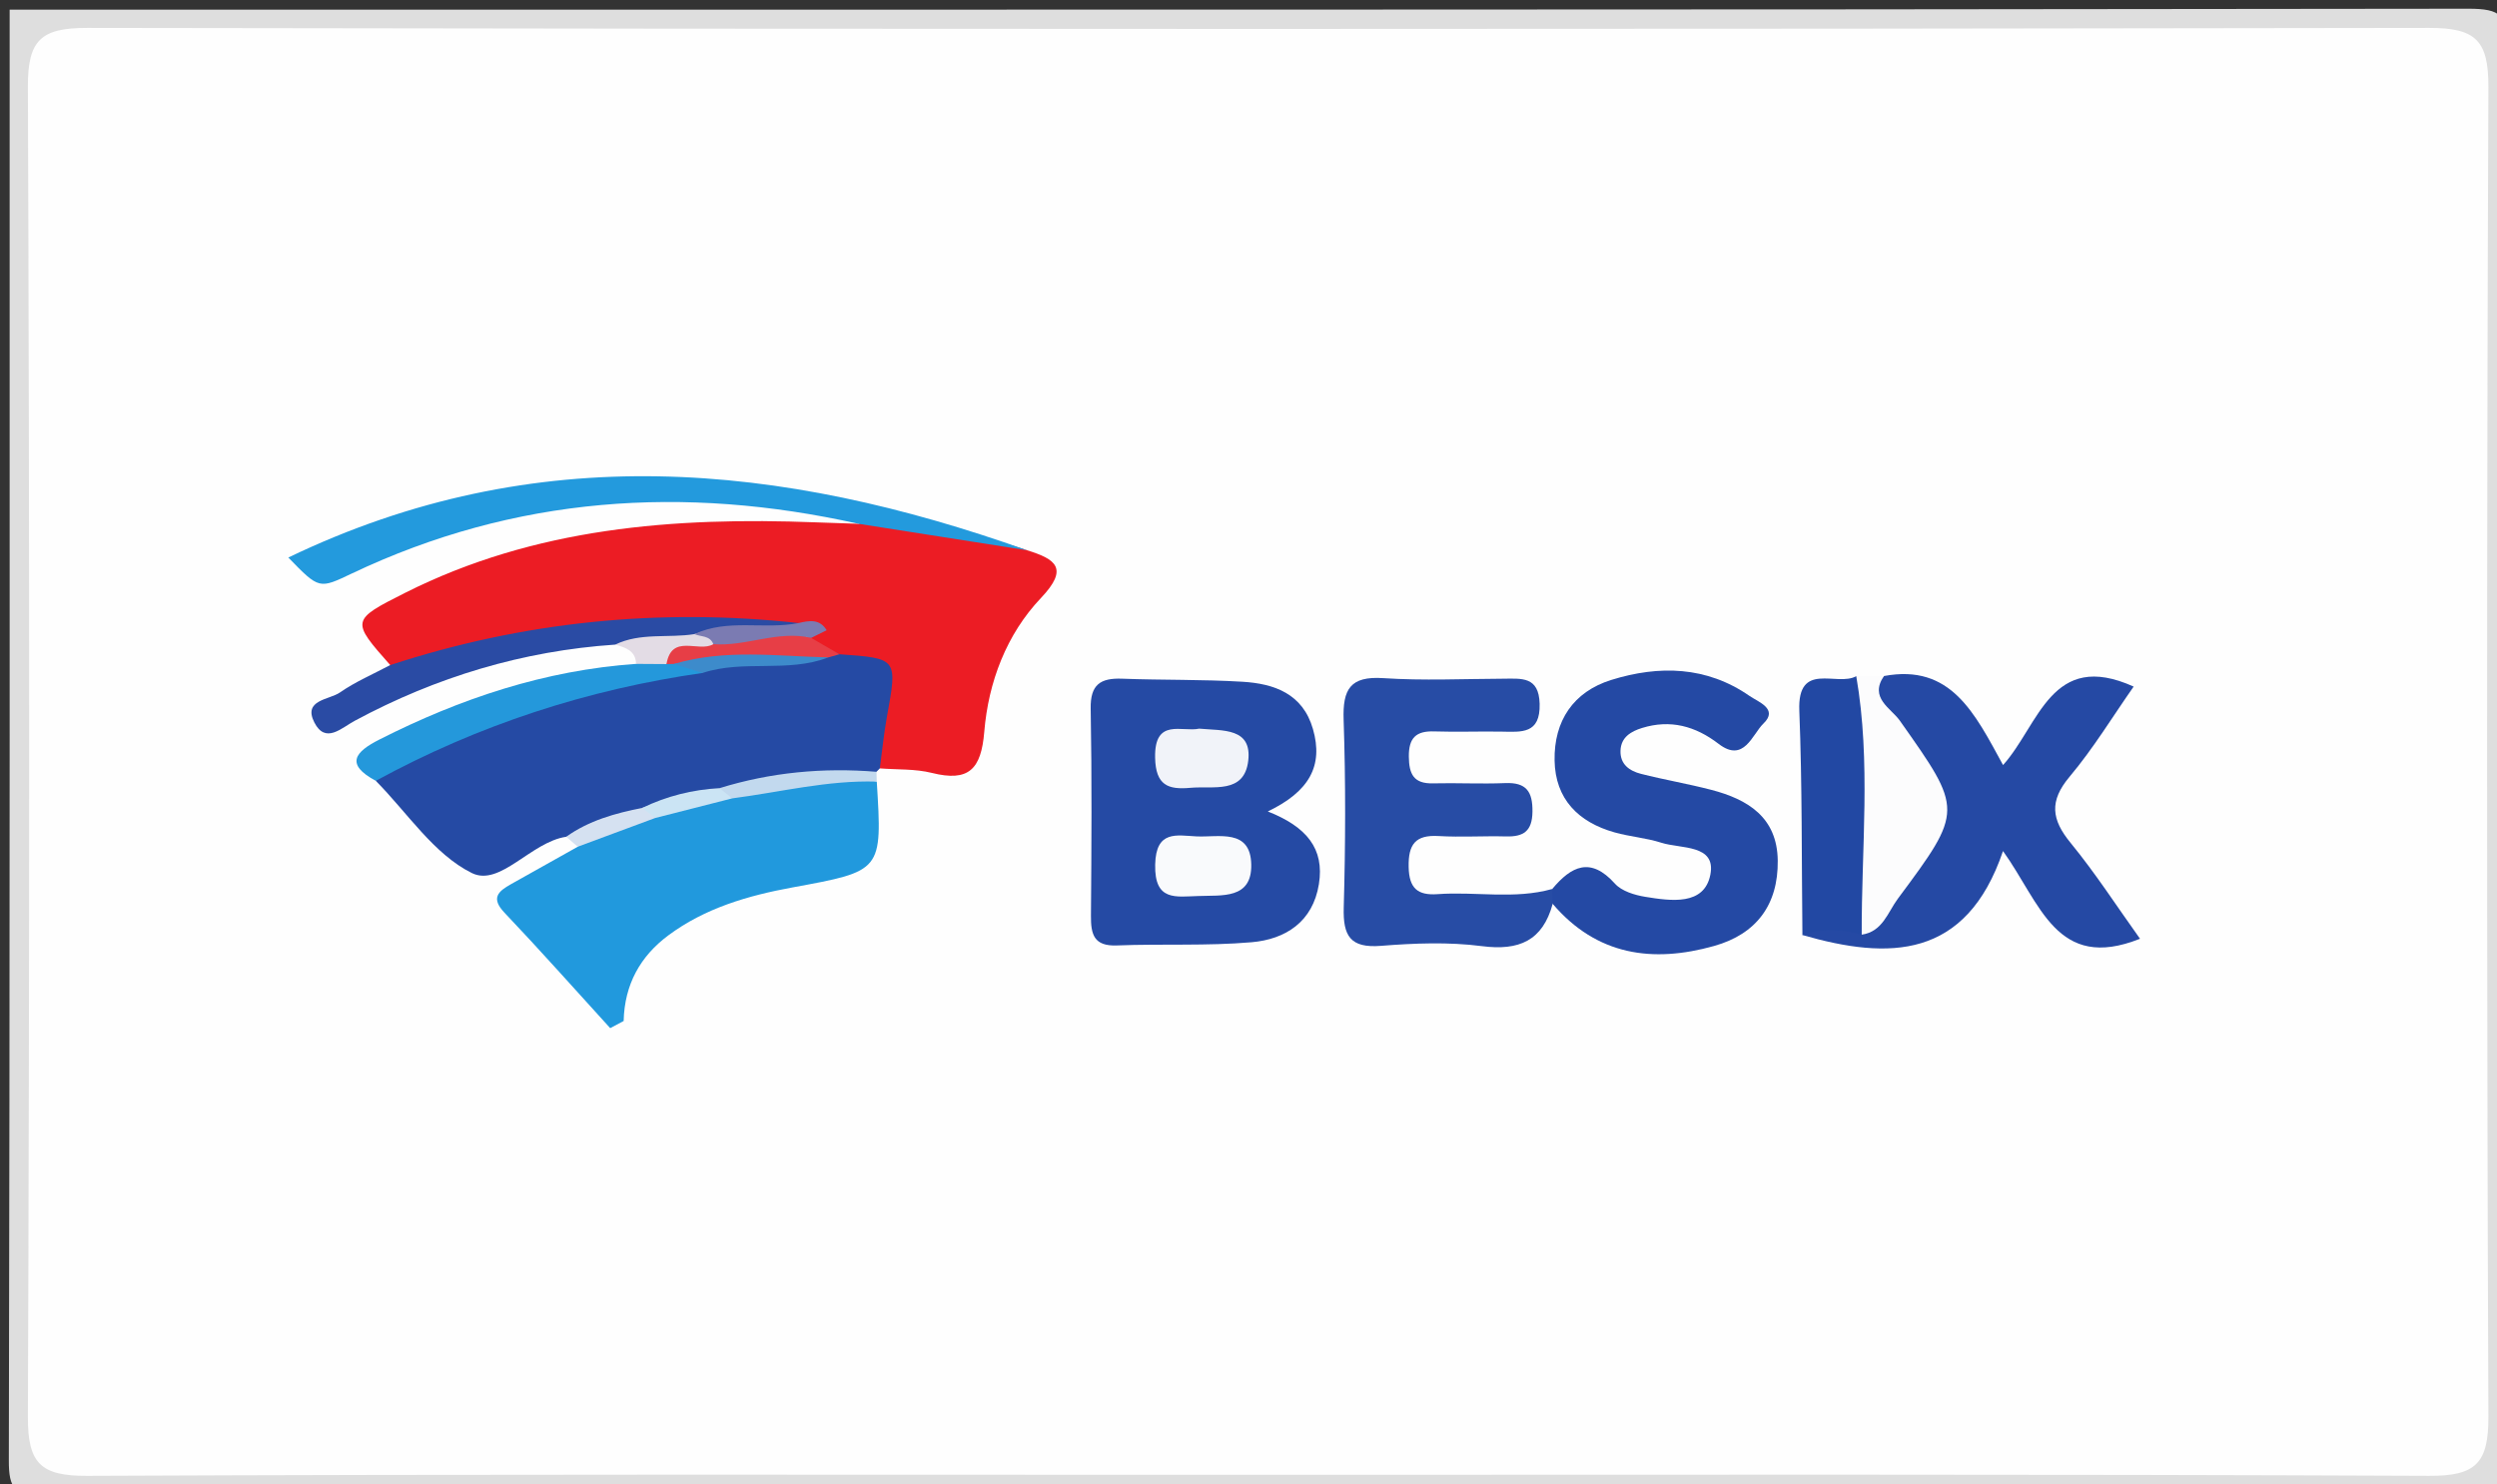 <?xml version="1.0" encoding="utf-8"?>
<!-- Generator: Adobe Illustrator 16.0.2, SVG Export Plug-In . SVG Version: 6.00 Build 0)  -->
<!DOCTYPE svg PUBLIC "-//W3C//DTD SVG 1.1//EN" "http://www.w3.org/Graphics/SVG/1.1/DTD/svg11.dtd">
<svg version="1.1" id="Layer_1" xmlns="http://www.w3.org/2000/svg" xmlns:xlink="http://www.w3.org/1999/xlink" x="0px" y="0px"
	 width="259px" height="154px" viewBox="0 0 259 154" enable-background="new 0 0 259 154" xml:space="preserve">
<rect x="0" y="0" width="259" height="154" fill="#333333" stroke="none"/>
<g>
	<g>
		<path fill-rule="evenodd" clip-rule="evenodd" fill="#DEDEDE" d="M1,1c85,0,170,0.026,255-0.096
			c3.424-0.005,4.107,0.671,4.098,4.096c-0.143,48.833-0.132,97.667-0.015,146.5c0.007,2.982-0.601,3.586-3.583,3.582
			c-84-0.102-168-0.102-252,0c-2.982,0.004-3.59-0.6-3.583-3.582C1.033,101.333,1,51.167,1,1z"/>
		<path fill-rule="evenodd" clip-rule="evenodd" fill="#FEFEFE" d="M130.498,153c-40.489,0-80.978-0.08-121.466,0.106
			c-4.818,0.021-6.156-1.296-6.138-6.128c0.178-45.987,0.178-91.975,0-137.961c-0.019-4.839,1.333-6.129,6.143-6.12
			c80.978,0.144,161.955,0.144,242.933,0c4.816-0.009,6.156,1.292,6.137,6.124c-0.178,45.987-0.178,91.975,0.001,137.961
			c0.019,4.839-1.331,6.146-6.143,6.123C211.476,152.92,170.986,153,130.498,153z"/>
		<path fill-rule="evenodd" clip-rule="evenodd" fill="#EC1C24" d="M40.476,68.995c-4.061-4.595-4.093-4.658,1.547-7.497
			c13.44-6.764,27.871-7.876,42.581-7.311c1.487,0.058,2.974,0.103,4.461,0.153c3.972-1.637,7.59,0.512,11.334,1.13
			c2.073,0.342,4.122,0.952,6.136,1.613c2.963,0.923,4.378,1.855,1.441,4.948c-3.583,3.773-5.458,8.732-5.882,13.879
			c-0.322,3.906-1.615,5.226-5.436,4.272c-1.731-0.432-3.595-0.33-5.399-0.47c-2.183-1.521-1.219-3.659-0.817-5.46
			c0.696-3.118-0.253-4.801-3.454-5.143c-1.279-0.606-2.764-0.958-3.244-2.555c0.73-3.34-1.802-0.105-2.254-1.093
			c-12.589-0.111-25.191-0.499-37.274,4.031C42.98,69.958,41.603,70.05,40.476,68.995z"/>
		<path fill-rule="evenodd" clip-rule="evenodd" fill="#254AA4" d="M87.077,67.872c6.042,0.43,6.022,0.426,4.919,6.481
			c-0.323,1.772-0.496,3.573-0.737,5.36l-0.347,0.352c-3.609,2.555-8.043,0.905-11.901,2.319c-1.035,0.38-2.279,0.242-3.362,0.676
			c-2.791,0.442-5.618,0.747-8.211,2.008c-2.864,0.769-5.643,1.981-8.71,1.738c-3.66,0.536-6.847,5.218-9.792,3.76
			c-3.932-1.946-6.691-6.263-9.954-9.563c0.415-2.048,2.082-2.905,3.693-3.72c9.504-4.802,19.738-7.144,30.152-8.858
			c4.18-1.432,8.469-0.752,12.728-0.662C86.082,67.535,86.588,67.572,87.077,67.872z"/>
		<path fill-rule="evenodd" clip-rule="evenodd" fill="#254AA4" d="M131.502,84.18c4.037,1.593,5.89,3.868,5.301,7.538
			c-0.63,3.914-3.461,5.726-6.986,6.03c-4.632,0.399-9.317,0.149-13.974,0.332c-2.38,0.094-2.7-1.144-2.685-3.085
			c0.058-7.161,0.103-14.324-0.027-21.482c-0.046-2.494,1.006-3.19,3.26-3.105c4.158,0.157,8.327,0.066,12.478,0.316
			c3.299,0.199,6.262,1.232,7.318,4.912C137.278,79.438,135.818,82.105,131.502,84.18z"/>
		<path fill-rule="evenodd" clip-rule="evenodd" fill="#2199DD" d="M90.943,81.086c0.58,9.31,0.572,9.266-8.771,10.981
			c-4.583,0.842-9.045,2.136-12.859,4.975c-2.88,2.145-4.535,5.067-4.625,8.875c-0.465,0.246-0.93,0.493-1.395,0.74
			c-3.646-4-7.238-8.052-10.965-11.975c-1.466-1.543-0.618-2.229,0.676-2.96c2.305-1.303,4.618-2.591,6.927-3.885
			c2.005-2.675,5.322-2.558,8.017-3.77c2.675-1.149,5.586-1.309,8.368-2.021C81.184,81.603,85.935,79.39,90.943,81.086z"/>
		<path fill-rule="evenodd" clip-rule="evenodd" fill="#274CA5" d="M161.051,93.765c-1.043,3.827-3.484,4.886-7.35,4.386
			c-3.436-0.445-6.99-0.306-10.461-0.03c-3.21,0.254-3.945-1.045-3.861-3.995c0.183-6.481,0.207-12.976-0.012-19.454
			c-0.107-3.176,0.683-4.55,4.118-4.321c4.14,0.274,8.312,0.074,12.469,0.057c1.866-0.007,3.667-0.261,3.744,2.603
			c0.085,3.153-1.876,2.924-3.942,2.888c-2.327-0.039-4.658,0.054-6.983-0.023c-1.887-0.063-2.658,0.66-2.641,2.611
			c0.017,1.821,0.501,2.827,2.501,2.778c2.492-0.061,4.992,0.076,7.481-0.027c2.198-0.092,2.868,0.872,2.84,2.977
			c-0.028,2.016-0.931,2.604-2.748,2.556c-2.327-0.062-4.663,0.098-6.982-0.04c-2.417-0.144-3.156,0.861-3.112,3.206
			c0.043,2.215,0.93,2.973,3.006,2.822c3.958-0.286,7.969,0.568,11.891-0.537C161.542,92.72,161.473,93.237,161.051,93.765z"/>
		<path fill-rule="evenodd" clip-rule="evenodd" fill="#2449A4" d="M161.051,93.765c-0.014-0.516-0.028-1.03-0.043-1.546
			c1.977-2.367,3.967-3.37,6.498-0.552c0.702,0.782,2.04,1.188,3.15,1.369c2.65,0.432,6.123,0.94,6.75-2.305
			c0.611-3.163-3.064-2.655-5.088-3.307c-1.572-0.505-3.266-0.625-4.859-1.075c-3.748-1.06-6.143-3.456-6.211-7.464
			c-0.07-4.088,1.936-7.119,5.879-8.348c4.955-1.542,9.891-1.433,14.341,1.658c0.89,0.619,3.026,1.345,1.444,2.865
			c-1.158,1.113-2.014,4.132-4.645,2.111c-2.424-1.861-5.016-2.555-7.943-1.653c-1.129,0.349-2.193,0.949-2.239,2.36
			c-0.047,1.429,0.951,2.102,2.124,2.4c2.413,0.615,4.879,1.031,7.289,1.659c3.811,0.991,6.846,2.856,6.898,7.343
			c0.055,4.572-2.212,7.62-6.594,8.852C171.414,99.93,165.617,99.117,161.051,93.765z"/>
		<path fill-rule="evenodd" clip-rule="evenodd" fill="#2549A4" d="M195.414,70.131c6.939-1.296,9.408,3.846,12.352,9.236
			c3.752-4.17,4.996-12,13.546-8.141c-2.172,3.101-4.181,6.414-6.643,9.347c-2.13,2.536-1.888,4.438,0.106,6.871
			c2.58,3.149,4.801,6.594,7.197,9.942c-8.672,3.46-10.318-3.688-14.211-9.098c-3.824,11.262-11.842,11.298-20.807,8.712
			c1.473-1.927,3.517-2.122,5.697-1.906c3.46-2.256,5.098-5.989,7.425-9.15c1.155-1.57,0.592-3.141-0.374-4.622
			c-1.448-2.225-3.107-4.313-4.457-6.593C194.377,73.262,192.984,71.567,195.414,70.131z"/>
		<path fill-rule="evenodd" clip-rule="evenodd" fill="#239ADD" d="M106.535,57.084c-5.842-0.918-11.685-1.835-17.499-2.748
			C70.99,50.31,53.416,51.462,36.525,59.48c-3.42,1.624-3.392,1.685-6.619-1.642C55.618,45.464,81.018,48.003,106.535,57.084z"/>
		<path fill-rule="evenodd" clip-rule="evenodd" fill="#2248A3" d="M193.105,96.962c-2.054-0.604-4.104-0.686-6.15,0.039
			c-0.089-7.759-0.017-15.523-0.322-23.273c-0.206-5.211,3.916-2.456,5.906-3.582c0.381,0.305,0.918,0.471,1.042,1.014
			C195.556,79.799,196.392,88.419,193.105,96.962z"/>
		<path fill-rule="evenodd" clip-rule="evenodd" fill="#FCFCFD" d="M193.105,96.962c-0.039-8.942,0.982-17.906-0.566-26.816
			c0.958-0.005,1.916-0.01,2.874-0.015c-1.56,2.271,0.731,3.335,1.646,4.63c6.555,9.288,6.627,9.279-0.209,18.475
			C195.813,94.633,195.276,96.657,193.105,96.962z"/>
		<path fill-rule="evenodd" clip-rule="evenodd" fill="#2A4BA4" d="M40.476,68.995c13.803-4.517,27.925-5.937,42.355-4.36
			c-1.107,2.275-3.256,1.734-5.114,1.808c-1.947,0.076-3.887,0.058-5.733,0.804c-2.777,1.02-5.412-1.016-8.173-0.375
			c-9.589,0.645-18.573,3.359-27.021,7.905c-1.384,0.744-3.032,2.43-4.186,0.167c-1.201-2.356,1.541-2.333,2.659-3.11
			C36.878,70.711,38.727,69.925,40.476,68.995z"/>
		<path fill-rule="evenodd" clip-rule="evenodd" fill="#2498DB" d="M72.87,69.813c-11.964,1.708-23.273,5.4-33.888,11.191
			c-3.213-1.729-2.167-2.999,0.382-4.29c8.394-4.254,17.165-7.187,26.614-7.842c0.803-0.661,1.649-1.229,2.745-1.25
			c0.516-0.037,1.032-0.032,1.548,0.003C71.509,67.911,72.969,67.938,72.87,69.813z"/>
		<path fill-rule="evenodd" clip-rule="evenodd" fill="#C2D9EE" d="M90.943,81.086c-5.083-0.166-10,1.091-14.989,1.736
			c-0.479-0.303-1.21-0.293-1.317-1.06c5.313-1.646,10.746-2.148,16.276-1.697C90.923,80.405,90.933,80.746,90.943,81.086z"/>
		<path fill-rule="evenodd" clip-rule="evenodd" fill="#E3DCE5" d="M69.13,68.892c-1.051-0.007-2.102-0.013-3.152-0.02
			c-0.044-1.4-1.114-1.69-2.166-2.001c2.617-1.271,5.484-0.654,8.212-1.088c1.042-0.349,1.957-0.413,2.223,0.985
			C73.139,68.915,70.448,67.25,69.13,68.892z"/>
		<path fill-rule="evenodd" clip-rule="evenodd" fill="#D5E1F1" d="M67.954,84.861c-2.675,0.992-5.35,1.984-8.025,2.977
			c-0.4-0.344-0.801-0.688-1.201-1.031c2.365-1.687,5.083-2.442,7.88-2.991C67.659,83.39,68.039,83.826,67.954,84.861z"/>
		<path fill-rule="evenodd" clip-rule="evenodd" fill="#E73E46" d="M69.13,68.892c0.547-3.213,3.332-1.161,4.86-2.065
			c3.292-1.634,6.673-1.867,10.147-0.651c0.979,0.566,1.958,1.132,2.939,1.697c-0.388,0.11-0.777,0.22-1.167,0.33
			c-5.316,0.724-10.696-0.053-16.012,0.676C69.642,68.891,69.386,68.895,69.13,68.892z"/>
		<path fill-rule="evenodd" clip-rule="evenodd" fill="#7B7BB2" d="M84.137,66.175c-3.449-0.812-6.734,0.91-10.147,0.651
			c-0.351-0.922-1.286-0.744-1.966-1.043c3.47-1.63,7.239-0.444,10.807-1.149c1.102-0.257,2.189-0.461,2.914,0.747
			C85.208,65.646,84.672,65.91,84.137,66.175z"/>
		<path fill-rule="evenodd" clip-rule="evenodd" fill="#3D8BCB" d="M69.897,68.878c5.281-1.566,10.66-0.811,16.012-0.676
			c-4.211,1.622-8.798,0.206-13.038,1.611C71.879,69.501,70.888,69.189,69.897,68.878z"/>
		<path fill-rule="evenodd" clip-rule="evenodd" fill="#CBE4F4" d="M67.954,84.861c-0.448-0.349-0.897-0.696-1.345-1.045
			c2.537-1.229,5.217-1.899,8.028-2.054c0.439,0.354,0.878,0.706,1.317,1.06C73.287,83.502,70.621,84.182,67.954,84.861z"/>
		<path fill-rule="evenodd" clip-rule="evenodd" fill="#F9FAFC" d="M124.297,92.953c-2.316,0.056-4.56,0.591-4.477-3.26
			c0.078-3.604,2.235-3.026,4.276-2.927c2.307,0.114,5.615-0.845,5.69,2.919C129.86,93.31,126.729,92.854,124.297,92.953z"/>
		<path fill-rule="evenodd" clip-rule="evenodd" fill="#F1F3F9" d="M124.379,75.589c2.478,0.227,5.5-0.105,5.094,3.333
			c-0.413,3.479-3.622,2.588-5.99,2.805c-2.319,0.213-3.612-0.25-3.67-3.132C119.729,74.43,122.623,75.979,124.379,75.589z"/>
	</g>
</g>
</svg>
